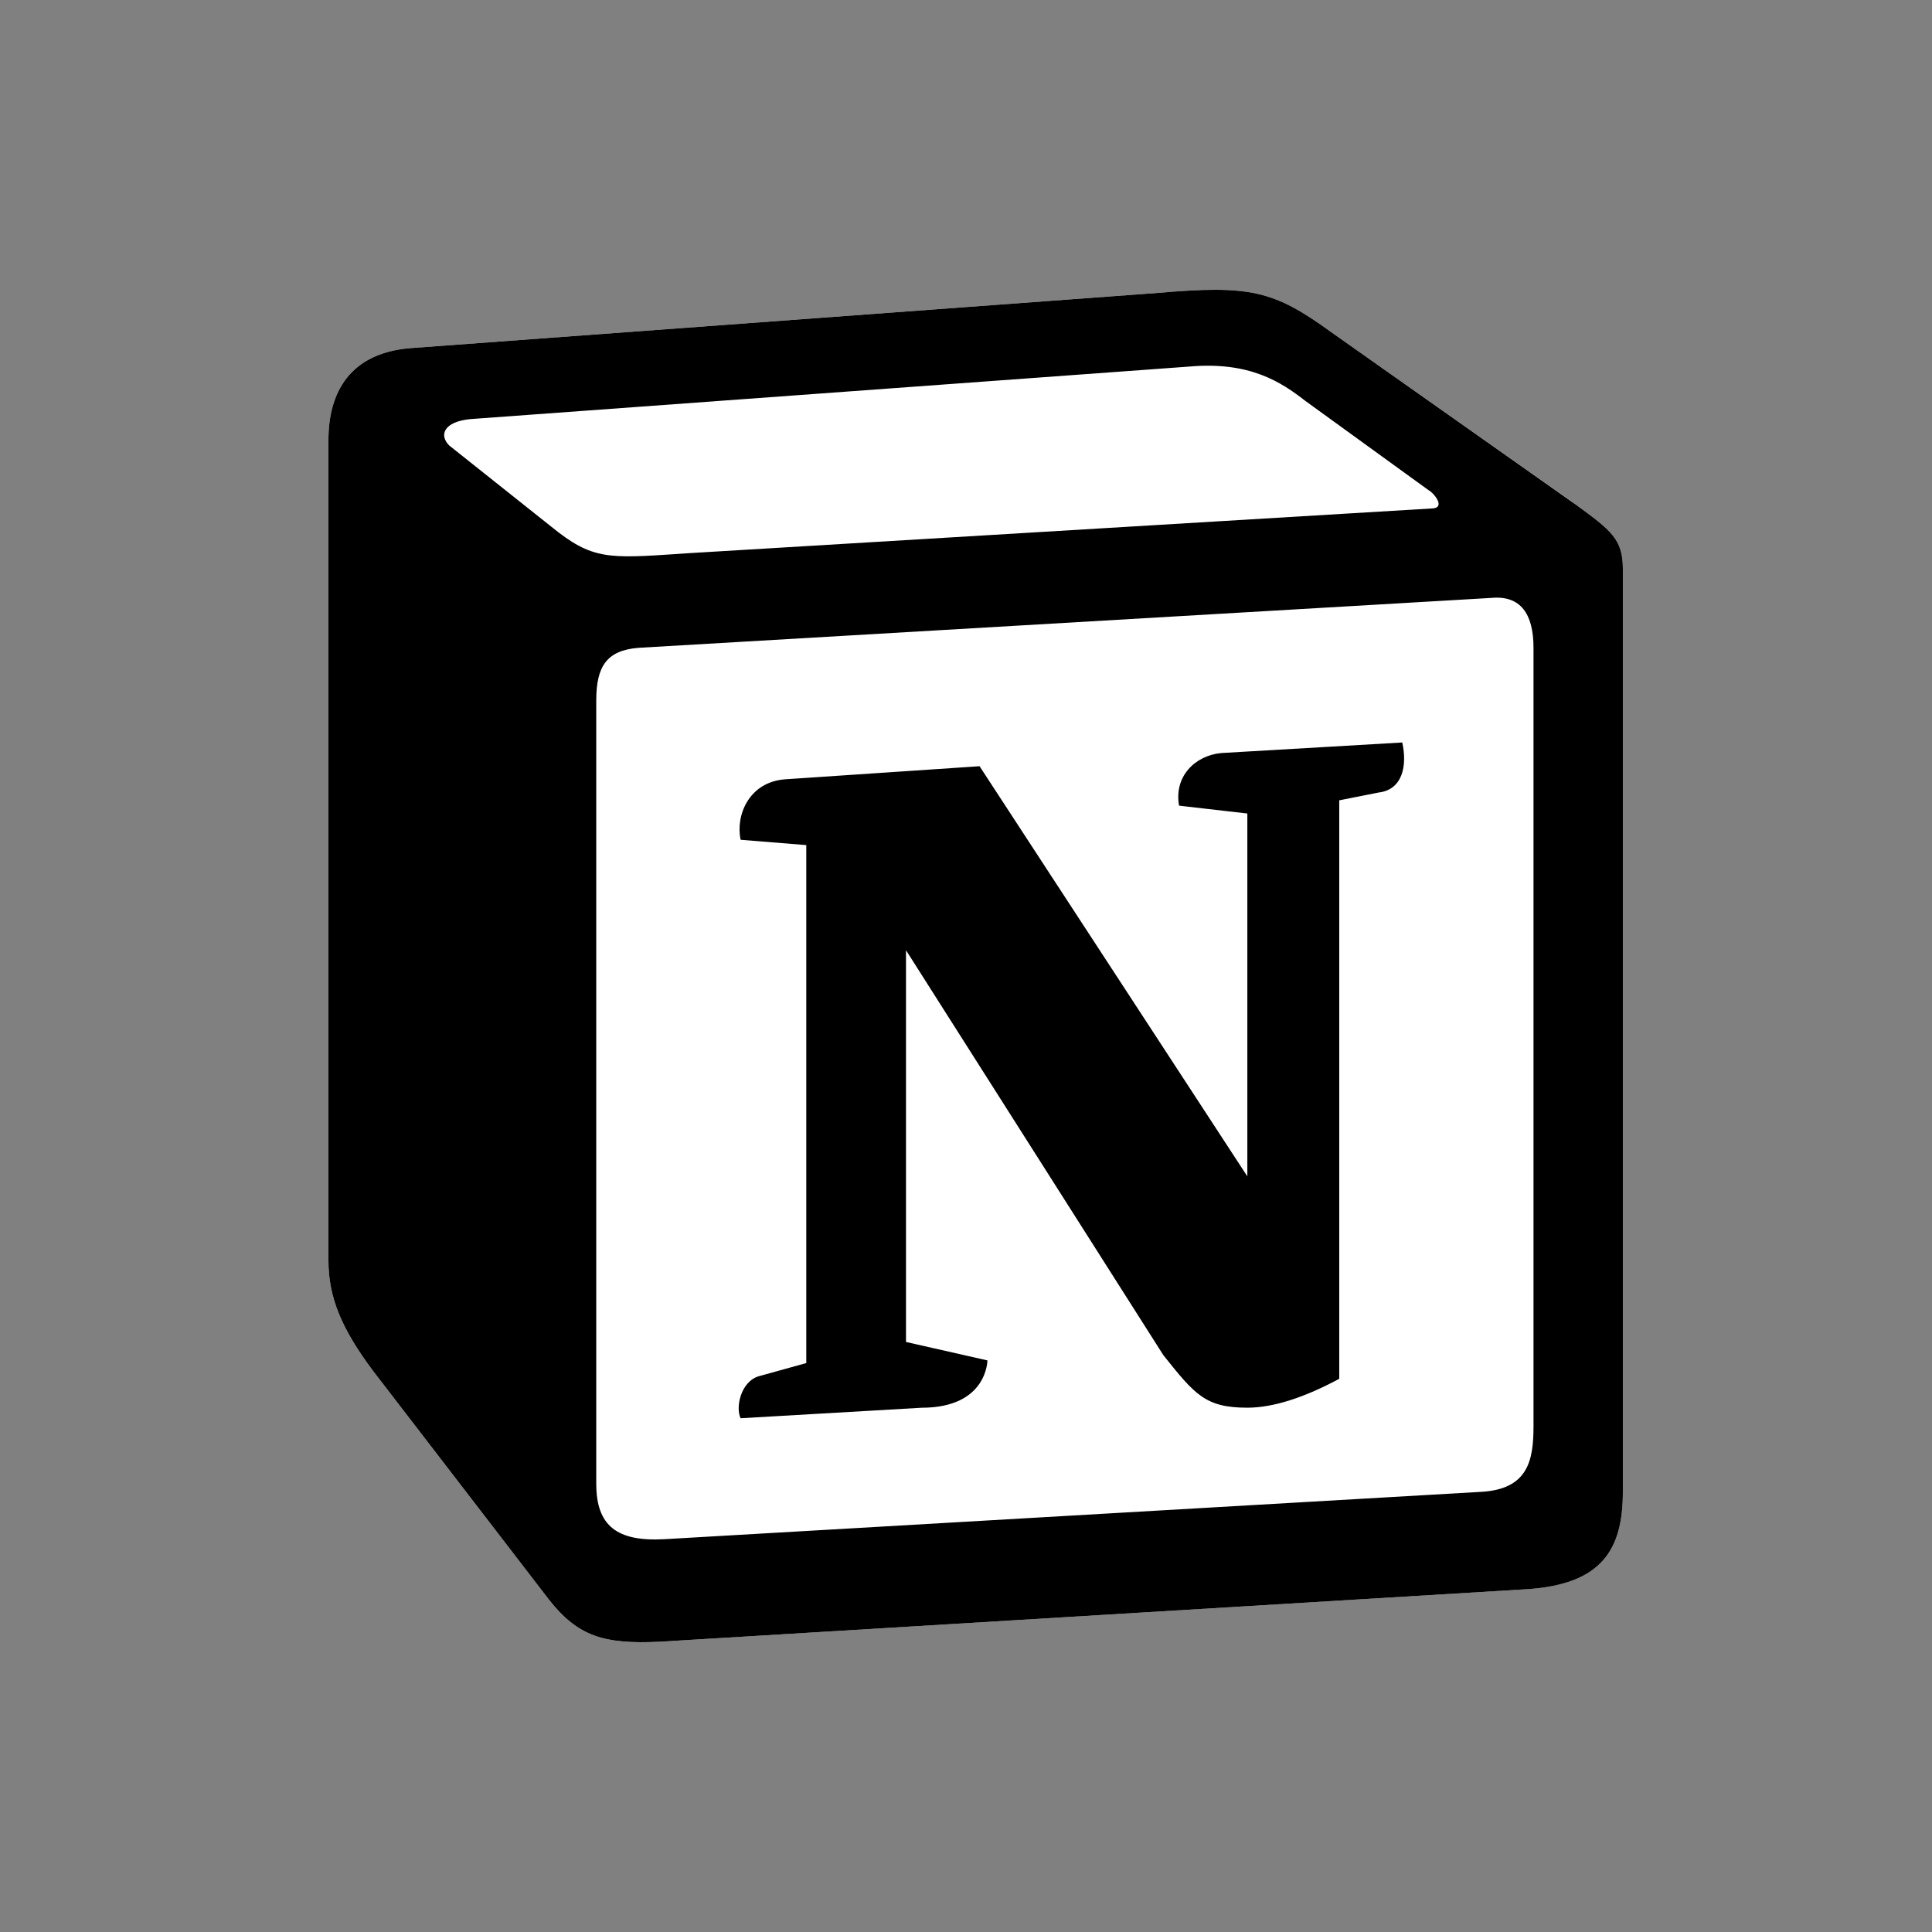 <svg width="100" height="100" viewBox="0 0 100 100" fill="none" xmlns="http://www.w3.org/2000/svg">
<rect x="0" y="0" width="100" height="100" fill="#808080" stroke="none"/>
<path d="M21.212 18.02L59.944 15.159C64.702 14.751 65.924 15.026 68.916 17.201L81.28 25.911C83.319 27.409 83.998 27.817 83.998 29.448V77.217C83.998 80.211 82.911 81.982 79.105 82.252L34.127 84.976C31.271 85.112 29.91 84.703 28.415 82.797L19.31 70.958C17.677 68.779 17 67.148 17 65.241V22.78C17 20.332 18.087 18.291 21.212 18.02Z" fill="white"/>
<path fill-rule="evenodd" clip-rule="evenodd" d="M59.944 15.16L21.212 18.021C18.087 18.291 17 20.333 17 22.78V65.241C17 67.147 17.677 68.778 19.31 70.958L28.415 82.797C29.911 84.703 31.271 85.112 34.127 84.976L79.106 82.253C82.909 81.982 83.999 80.211 83.999 77.218V29.449C83.999 27.902 83.387 27.456 81.588 26.136L68.916 17.201C65.925 15.026 64.702 14.751 59.944 15.159V15.16ZM35.144 28.667C31.471 28.914 30.638 28.97 28.552 27.274L23.249 23.056C22.71 22.51 22.981 21.828 24.339 21.693L61.573 18.972C64.7 18.699 66.328 19.789 67.551 20.741L73.937 25.368C74.21 25.506 74.889 26.32 74.072 26.32L35.62 28.634L35.144 28.667ZM30.862 76.81V36.257C30.862 34.486 31.406 33.669 33.034 33.532L77.199 30.947C78.697 30.811 79.374 31.763 79.374 33.532V73.814C79.374 75.585 79.101 77.083 76.656 77.218L34.393 79.668C31.948 79.803 30.863 78.989 30.863 76.81H30.862ZM72.581 38.431C72.852 39.657 72.581 40.881 71.356 41.021L69.319 41.425V71.366C67.55 72.318 65.922 72.862 64.561 72.862C62.386 72.862 61.843 72.181 60.214 70.141L46.894 49.183V69.46L51.108 70.414C51.108 70.414 51.108 72.864 47.708 72.864L38.335 73.408C38.062 72.862 38.335 71.502 39.285 71.231L41.733 70.552V43.742L38.336 43.467C38.063 42.242 38.742 40.473 40.645 40.336L50.702 39.659L64.562 60.888V42.107L61.029 41.701C60.756 40.201 61.843 39.111 63.201 38.978L72.581 38.431Z" fill="black"/>
</svg>
